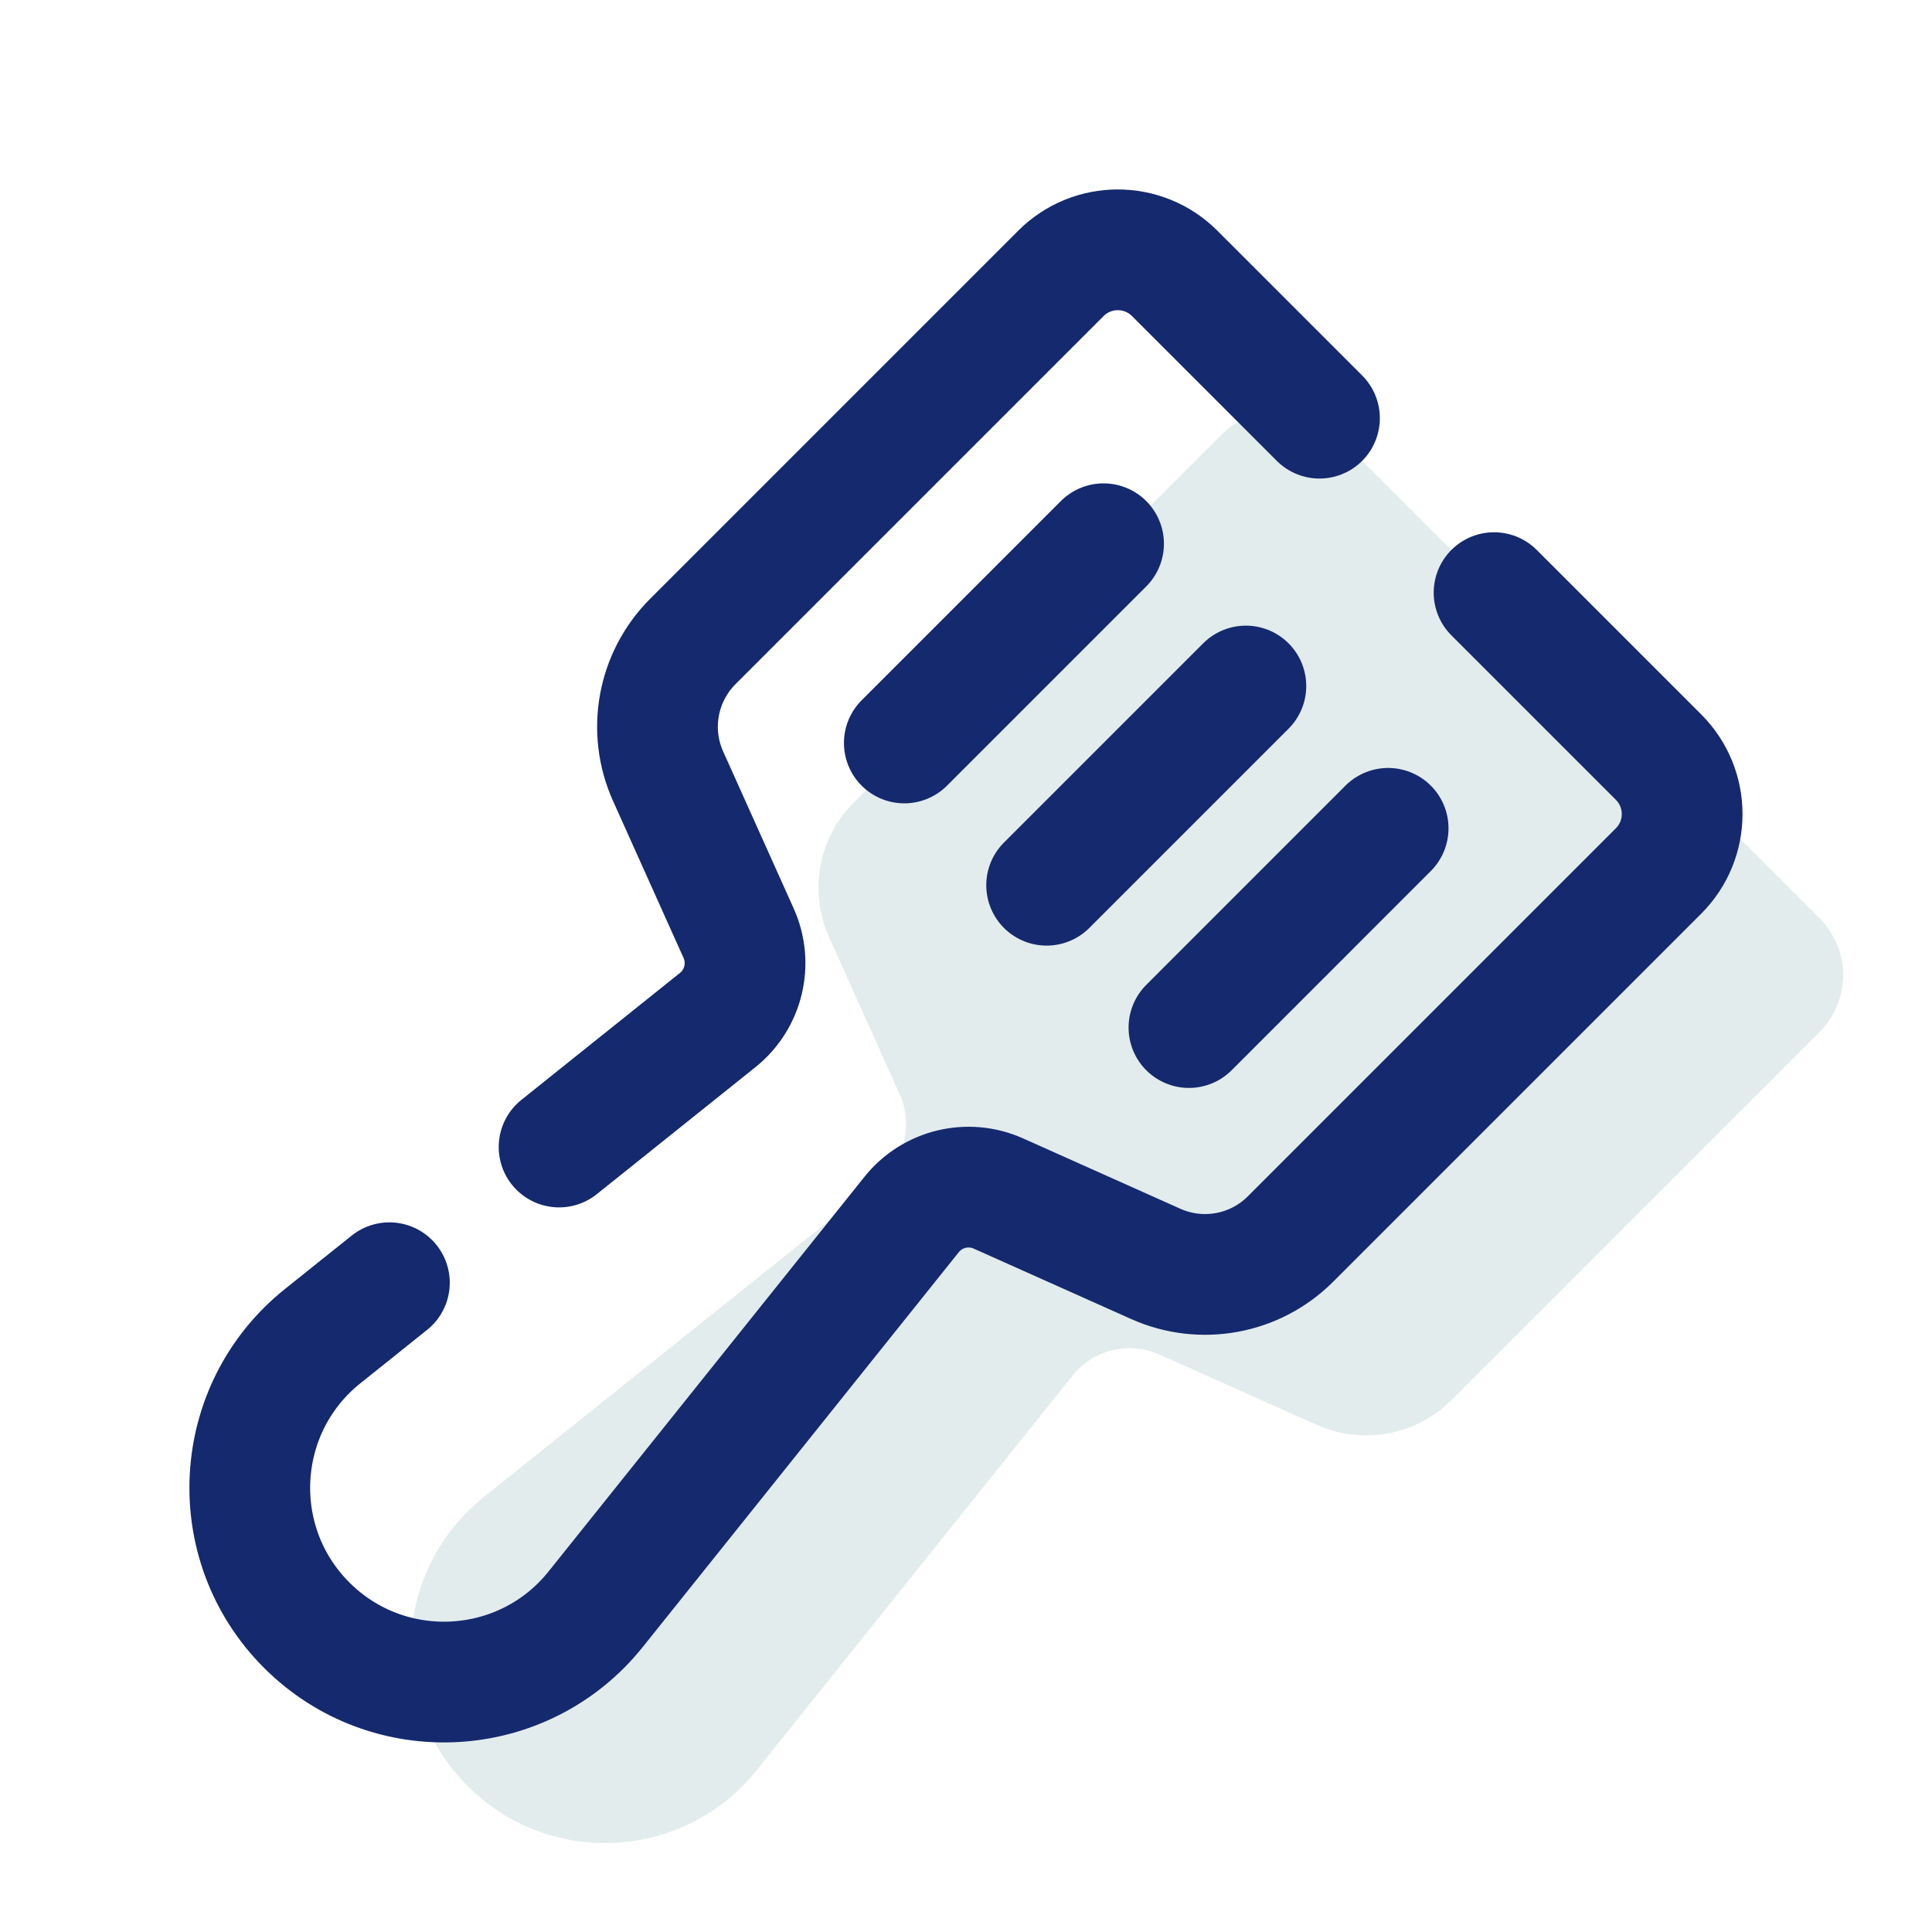<svg fill-rule="nonzero" height="96px" width="96px" viewBox="0,0,256,256" xmlns:xlink="http://www.w3.org/1999/xlink" xmlns="http://www.w3.org/2000/svg"><g style="mix-blend-mode: normal" text-anchor="none" font-size="none" font-weight="none" font-family="none" stroke-dashoffset="0" stroke-dasharray="" stroke-miterlimit="10" stroke-linejoin="none" stroke-linecap="none" stroke-width="none" stroke="none" fill-rule="nonzero" fill="none"><g transform="scale(5.333,5.333)"><path stroke-linejoin="miter" stroke-linecap="butt" stroke-width="1" stroke="none" fill="#e2ecec" d="M45.208,22.813l-12.021,-12.021c-0.781,-0.781 -2.047,-0.781 -2.828,0l-9.144,9.144c-0.881,0.881 -1.126,2.214 -0.615,3.35l1.752,3.9c0.339,0.754 0.124,1.642 -0.521,2.158l-9.813,7.854c-2.246,1.797 -2.431,5.147 -0.397,7.181v0c2.034,2.034 5.384,1.849 7.181,-0.397l7.849,-9.806c0.516,-0.645 1.402,-0.859 2.156,-0.522l3.91,1.749c1.136,0.508 2.467,0.263 3.347,-0.617l9.146,-9.146c0.779,-0.78 0.779,-2.046 -0.002,-2.827z"></path><path stroke-linejoin="round" stroke-linecap="round" stroke-width="3" stroke="#14296e" fill="none" d="M32.784,10.39l-3.597,-3.597c-0.781,-0.781 -2.047,-0.781 -2.828,0l-9.144,9.144c-0.881,0.881 -1.126,2.214 -0.615,3.35l1.752,3.9c0.339,0.754 0.124,1.642 -0.521,2.158l-3.94,3.154"></path><path stroke-linejoin="round" stroke-linecap="round" stroke-width="3" stroke="#14296e" fill="none" d="M9.675,31.871l-1.658,1.327c-2.246,1.797 -2.431,5.147 -0.397,7.181v0c2.034,2.034 5.384,1.849 7.181,-0.397l7.849,-9.806c0.516,-0.645 1.402,-0.859 2.156,-0.522l3.91,1.749c1.136,0.508 2.467,0.263 3.347,-0.617l9.146,-9.146c0.781,-0.781 0.781,-2.047 0,-2.828l-4.087,-4.087"></path><path stroke-linejoin="round" stroke-linecap="round" stroke-width="3" stroke="#14296e" fill="none" d="M30.955,17.045l-4.95,4.95"></path><path stroke-linejoin="round" stroke-linecap="round" stroke-width="3" stroke="#14296e" fill="none" d="M27.419,13.51l-4.95,4.95"></path><path stroke-linejoin="round" stroke-linecap="round" stroke-width="3" stroke="#14296e" fill="none" d="M34.49,20.581l-4.949,4.95"></path></g></g></svg>